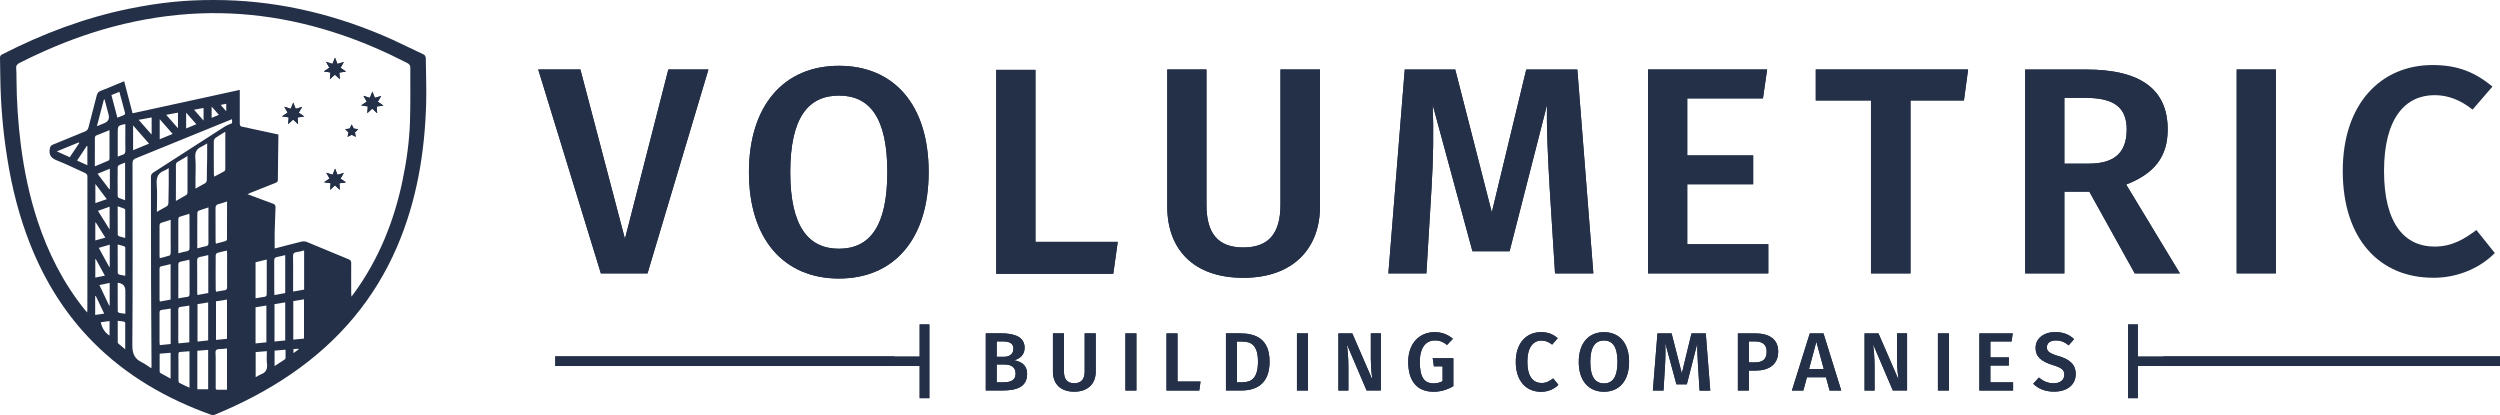<svg width="253" height="42" viewBox="0 0 253 42" fill="none" xmlns="http://www.w3.org/2000/svg">
<rect width="253" height="42" fill="#1E1E1E"/>
<g id="MacBook Pro 16&#34; - 2" clip-path="url(#clip0_1095_2)">
<rect width="1728" height="1519" transform="translate(-34 -22)" fill="white"/>
<rect id="Rectangle 3" x="-54.5" y="-49.5" width="1773" height="120" fill="white" stroke="#BD2025" stroke-width="3"/>
<g id="Layer_1" clip-path="url(#clip1_1095_2)">
<path id="Vector" d="M246.226 28.114C249.05 28.114 251.219 26.889 252.476 25.605L250.611 23.279C249.408 24.172 248.174 24.954 246.375 24.954C243.432 24.954 241.264 22.746 241.264 17.307C241.264 11.867 243.486 9.63 246.375 9.63C247.787 9.63 249.02 10.139 250.224 11.092L252.237 8.76C250.522 7.357 248.812 6.582 246.167 6.582C241.055 6.582 237.087 10.376 237.087 17.301C237.087 24.226 240.847 28.108 246.226 28.108" fill="#243047"/>
<path id="Vector_2" d="M65.527 27.671L71.693 7.032H67.636L63.245 24.172L58.736 7.032H54.47L60.809 27.671H65.527Z" fill="#243047"/>
<path id="Vector_3" d="M84.901 25.173C81.863 25.173 79.974 22.995 79.974 17.437C79.974 11.879 81.809 9.671 84.901 9.671C87.993 9.671 89.798 11.879 89.798 17.407C89.798 22.936 87.993 25.173 84.901 25.173ZM84.901 6.659C79.343 6.659 75.792 10.66 75.792 17.437C75.792 24.214 79.337 28.186 84.901 28.186C90.466 28.186 93.981 24.214 93.981 17.407C93.981 10.601 90.466 6.659 84.901 6.659Z" fill="#243047"/>
<path id="Vector_4" d="M104.788 7.073H100.82V27.706H112.664L113.116 24.48H104.788V7.073Z" fill="#243047"/>
<path id="Vector_5" d="M129.583 20.71C129.583 23.604 128.409 25.043 125.824 25.043C123.238 25.043 122.094 23.61 122.094 20.71V7.032H118.127V20.917C118.127 25.155 120.712 28.114 125.824 28.114C130.935 28.114 133.581 25.066 133.581 20.917V7.032H129.583V20.71Z" fill="#243047"/>
<path id="Vector_6" d="M156.827 19.041L157.369 27.671H161.248L159.627 7.037H154.456L150.971 21.491L147.271 7.037H142.159L140.503 27.671H144.352L144.864 19.159C145.043 16.206 145.102 13.365 144.983 10.589L149.011 25.427H152.77L156.559 10.618C156.499 12.796 156.648 15.993 156.827 19.041Z" fill="#243047"/>
<path id="Vector_7" d="M170.75 18.65H177.422V15.726H170.75V9.961H178.411L178.834 7.032H166.782V27.671H178.953V24.711H170.75V18.65Z" fill="#243047"/>
<path id="Vector_8" d="M183.755 7.032V10.168H189.343V27.671H193.341V10.168H198.75L199.173 7.032H183.755Z" fill="#243047"/>
<path id="Vector_9" d="M211.38 16.561H208.914V9.902H211.047C213.93 9.902 215.223 10.861 215.223 13.098C215.223 15.578 213.841 16.561 211.374 16.561M215.163 18.68C217.987 17.573 219.37 15.904 219.37 13.098C219.37 9.008 216.575 7.037 211.136 7.037H204.946V27.671H208.914V19.396H211.44L216.039 27.671H220.609L215.169 18.68H215.163Z" fill="#243047"/>
<path id="Vector_10" d="M230.32 7.032H226.352V27.665H230.32V7.032Z" fill="#243047"/>
<path id="Vector_11" d="M65.527 27.671L71.693 7.032H67.636L63.245 24.172L58.736 7.032H54.47L60.809 27.671H65.527Z" fill="#243047"/>
<path id="Vector_12" d="M84.901 25.173C81.863 25.173 79.974 22.995 79.974 17.437C79.974 11.879 81.809 9.671 84.901 9.671C87.993 9.671 89.798 11.879 89.798 17.407C89.798 22.936 87.993 25.173 84.901 25.173ZM84.901 6.659C79.343 6.659 75.792 10.66 75.792 17.437C75.792 24.214 79.337 28.186 84.901 28.186C90.466 28.186 93.981 24.214 93.981 17.407C93.981 10.601 90.466 6.659 84.901 6.659Z" fill="#243047"/>
<path id="Vector_13" d="M104.788 7.073H100.82V27.706H112.664L113.116 24.48H104.788V7.073Z" fill="#243047"/>
<path id="Vector_14" d="M129.583 20.71C129.583 23.604 128.409 25.043 125.824 25.043C123.238 25.043 122.094 23.61 122.094 20.71V7.032H118.127V20.917C118.127 25.155 120.712 28.114 125.824 28.114C130.935 28.114 133.581 25.066 133.581 20.917V7.032H129.583V20.71Z" fill="#243047"/>
<path id="Vector_15" d="M156.827 19.041L157.369 27.671H161.248L159.627 7.037H154.456L150.971 21.491L147.271 7.037H142.159L140.503 27.671H144.352L144.864 19.159C145.043 16.206 145.102 13.365 144.983 10.589L149.011 25.427H152.77L156.559 10.618C156.499 12.796 156.648 15.993 156.827 19.041Z" fill="#243047"/>
<path id="Vector_16" d="M170.75 18.65H177.422V15.726H170.75V9.961H178.411L178.834 7.032H166.782V27.671H178.953V24.711H170.75V18.65Z" fill="#243047"/>
<path id="Vector_17" d="M183.755 7.032V10.168H189.343V27.671H193.341V10.168H198.75L199.173 7.032H183.755Z" fill="#243047"/>
<path id="Vector_18" d="M211.38 16.561H208.914V9.902H211.047C213.93 9.902 215.223 10.861 215.223 13.098C215.223 15.578 213.841 16.561 211.374 16.561M215.163 18.68C217.987 17.573 219.37 15.904 219.37 13.098C219.37 9.008 216.575 7.037 211.136 7.037H204.946V27.671H208.914V19.396H211.44L216.039 27.671H220.609L215.169 18.68H215.163Z" fill="#243047"/>
<path id="Vector_19" d="M230.32 7.032H226.352V27.665H230.32V7.032Z" fill="#243047"/>
<path id="Vector_20" d="M101.517 38.691H100.868V36.886H101.636C102.285 36.886 102.78 37.123 102.78 37.815C102.78 38.508 102.25 38.691 101.517 38.691ZM100.868 34.548H101.392C102.148 34.548 102.554 34.714 102.554 35.3C102.554 35.844 102.154 36.111 101.553 36.111H100.868V34.548ZM102.613 36.454C103.167 36.336 103.691 35.927 103.691 35.205C103.691 34.152 102.78 33.731 101.285 33.731H99.76V39.514H101.511C102.929 39.514 103.942 39.123 103.942 37.851C103.942 36.886 103.274 36.578 102.613 36.454Z" fill="#243047"/>
<path id="Vector_21" d="M109.768 37.567C109.768 38.378 109.441 38.78 108.714 38.78C107.987 38.78 107.671 38.378 107.671 37.567V33.731H106.557V37.62C106.557 38.81 107.284 39.638 108.714 39.638C110.143 39.638 110.888 38.786 110.888 37.62V33.731H109.768V37.567Z" fill="#243047"/>
<path id="Vector_22" d="M115.005 33.737H113.891V39.52H115.005V33.737Z" fill="#243047"/>
<path id="Vector_23" d="M119.163 33.737H118.049V39.52H121.368L121.493 38.614H119.163V33.737Z" fill="#243047"/>
<path id="Vector_24" d="M125.728 38.691H125.18V34.566H125.693C126.551 34.566 127.307 34.856 127.307 36.596C127.307 38.336 126.592 38.685 125.723 38.685M125.496 33.731H124.066V39.514H125.651C127.039 39.514 128.481 38.934 128.481 36.596C128.481 34.258 127.033 33.737 125.496 33.737" fill="#243047"/>
<path id="Vector_25" d="M132.365 33.737H131.251V39.52H132.365V33.737Z" fill="#243047"/>
<path id="Vector_26" d="M138.734 36.448C138.734 37.271 138.835 38.105 138.883 38.425L136.851 33.737H135.445V39.52H136.458V37.158C136.458 36.087 136.369 35.353 136.303 34.838L138.299 39.514H139.741V33.731H138.728V36.442L138.734 36.448Z" fill="#243047"/>
<path id="Vector_27" d="M145.114 37.07H145.99V38.573C145.71 38.733 145.394 38.798 145.067 38.798C144.155 38.798 143.685 38.206 143.685 36.626C143.685 35.045 144.394 34.448 145.216 34.448C145.71 34.448 146.044 34.596 146.437 34.909L147.033 34.288C146.544 33.879 145.99 33.613 145.18 33.613C143.72 33.613 142.511 34.667 142.511 36.626C142.511 38.585 143.422 39.644 145.079 39.644C145.811 39.644 146.503 39.425 147.08 39.076V36.247H144.989L145.108 37.07H145.114Z" fill="#243047"/>
<path id="Vector_28" d="M155.999 38.757C155.171 38.757 154.569 38.135 154.569 36.614C154.569 35.093 155.195 34.465 155.999 34.465C156.392 34.465 156.738 34.607 157.077 34.874L157.643 34.223C157.161 33.826 156.684 33.613 155.939 33.613C154.509 33.613 153.395 34.678 153.395 36.62C153.395 38.561 154.45 39.65 155.957 39.65C156.75 39.65 157.357 39.307 157.709 38.946L157.184 38.295C156.845 38.543 156.499 38.762 155.999 38.762" fill="#243047"/>
<path id="Vector_29" d="M162.32 38.798C161.468 38.798 160.938 38.188 160.938 36.632C160.938 35.075 161.45 34.459 162.32 34.459C163.19 34.459 163.69 35.081 163.69 36.626C163.69 38.17 163.184 38.804 162.32 38.804M162.32 33.613C160.765 33.613 159.77 34.732 159.77 36.632C159.77 38.532 160.765 39.644 162.32 39.644C163.875 39.644 164.864 38.532 164.864 36.626C164.864 34.72 163.881 33.613 162.32 33.613Z" fill="#243047"/>
<path id="Vector_30" d="M171.179 33.737L170.202 37.786L169.165 33.737H167.735L167.271 39.52H168.349L168.492 37.135C168.546 36.306 168.557 35.513 168.528 34.732L169.654 38.893H170.708L171.769 34.743C171.751 35.353 171.792 36.247 171.846 37.105L171.995 39.526H173.079L172.626 33.743H171.179V33.737Z" fill="#243047"/>
<path id="Vector_31" d="M177.583 36.673H176.987V34.548H177.583C178.34 34.548 178.787 34.85 178.787 35.578C178.787 36.425 178.322 36.673 177.583 36.673ZM177.589 33.737H175.873V39.52H176.987V37.502H177.673C178.989 37.502 179.954 36.91 179.954 35.578C179.954 34.329 179.061 33.737 177.595 33.737" fill="#243047"/>
<path id="Vector_32" d="M183.076 37.342L183.815 34.584L184.565 37.342H183.076ZM183.153 33.737L181.342 39.52H182.498L182.862 38.182H184.792L185.155 39.52H186.335L184.536 33.737H183.165H183.153Z" fill="#243047"/>
<path id="Vector_33" d="M191.983 36.448C191.983 37.271 192.084 38.105 192.132 38.425L190.1 33.737H188.694V39.52H189.707V37.158C189.707 36.087 189.617 35.353 189.558 34.838L191.554 39.514H192.995V33.731H191.983V36.442V36.448Z" fill="#243047"/>
<path id="Vector_34" d="M197.231 33.737H196.117V39.52H197.231V33.737Z" fill="#243047"/>
<path id="Vector_35" d="M201.425 36.993H203.296V36.17H201.425V34.554H203.57L203.689 33.737H200.311V39.52H203.725V38.691H201.425V36.993Z" fill="#243047"/>
<path id="Vector_36" d="M208.342 36.046C207.371 35.744 207.145 35.56 207.145 35.14C207.145 34.69 207.526 34.453 208.044 34.453C208.527 34.453 208.926 34.602 209.349 34.945L209.897 34.317C209.391 33.856 208.831 33.607 207.979 33.607C206.835 33.607 206.001 34.246 206.001 35.205C206.001 36.087 206.531 36.566 207.752 36.945C208.664 37.224 208.908 37.437 208.908 37.922C208.908 38.484 208.461 38.786 207.836 38.786C207.21 38.786 206.763 38.567 206.334 38.206L205.762 38.839C206.245 39.307 206.93 39.633 207.86 39.633C209.248 39.633 210.064 38.898 210.064 37.857C210.064 36.815 209.355 36.347 208.336 36.034" fill="#243047"/>
<path id="Vector_37" d="M101.517 38.691H100.868V36.886H101.636C102.285 36.886 102.78 37.123 102.78 37.815C102.78 38.508 102.25 38.691 101.517 38.691ZM100.868 34.548H101.392C102.148 34.548 102.554 34.714 102.554 35.3C102.554 35.844 102.154 36.111 101.553 36.111H100.868V34.548ZM102.613 36.454C103.167 36.336 103.691 35.927 103.691 35.205C103.691 34.152 102.78 33.731 101.285 33.731H99.76V39.514H101.511C102.929 39.514 103.942 39.123 103.942 37.851C103.942 36.886 103.274 36.578 102.613 36.454Z" fill="#243047"/>
<path id="Vector_38" d="M109.768 37.567C109.768 38.378 109.441 38.78 108.714 38.78C107.987 38.78 107.671 38.378 107.671 37.567V33.731H106.557V37.62C106.557 38.81 107.284 39.638 108.714 39.638C110.143 39.638 110.888 38.786 110.888 37.62V33.731H109.768V37.567Z" fill="#243047"/>
<path id="Vector_39" d="M115.005 33.737H113.891V39.52H115.005V33.737Z" fill="#243047"/>
<path id="Vector_40" d="M119.163 33.737H118.049V39.52H121.368L121.493 38.614H119.163V33.737Z" fill="#243047"/>
<path id="Vector_41" d="M125.728 38.691H125.18V34.566H125.693C126.551 34.566 127.307 34.856 127.307 36.596C127.307 38.336 126.592 38.685 125.723 38.685M125.496 33.731H124.066V39.514H125.651C127.039 39.514 128.481 38.934 128.481 36.596C128.481 34.258 127.033 33.737 125.496 33.737" fill="#243047"/>
<path id="Vector_42" d="M132.365 33.737H131.251V39.52H132.365V33.737Z" fill="#243047"/>
<path id="Vector_43" d="M138.734 36.448C138.734 37.271 138.835 38.105 138.883 38.425L136.851 33.737H135.445V39.52H136.458V37.158C136.458 36.087 136.369 35.353 136.303 34.838L138.299 39.514H139.741V33.731H138.728V36.442L138.734 36.448Z" fill="#243047"/>
<path id="Vector_44" d="M145.114 37.07H145.99V38.573C145.71 38.733 145.394 38.798 145.067 38.798C144.155 38.798 143.685 38.206 143.685 36.626C143.685 35.045 144.394 34.448 145.216 34.448C145.71 34.448 146.044 34.596 146.437 34.909L147.033 34.288C146.544 33.879 145.99 33.613 145.18 33.613C143.72 33.613 142.511 34.667 142.511 36.626C142.511 38.585 143.422 39.644 145.079 39.644C145.811 39.644 146.503 39.425 147.08 39.076V36.247H144.989L145.108 37.07H145.114Z" fill="#243047"/>
<path id="Vector_45" d="M155.999 38.757C155.171 38.757 154.569 38.135 154.569 36.614C154.569 35.093 155.195 34.465 155.999 34.465C156.392 34.465 156.738 34.607 157.077 34.874L157.643 34.223C157.161 33.826 156.684 33.613 155.939 33.613C154.509 33.613 153.395 34.678 153.395 36.62C153.395 38.561 154.45 39.65 155.957 39.65C156.75 39.65 157.357 39.307 157.709 38.946L157.184 38.295C156.845 38.543 156.499 38.762 155.999 38.762" fill="#243047"/>
<path id="Vector_46" d="M162.32 38.798C161.468 38.798 160.938 38.188 160.938 36.632C160.938 35.075 161.45 34.459 162.32 34.459C163.19 34.459 163.69 35.081 163.69 36.626C163.69 38.17 163.184 38.804 162.32 38.804M162.32 33.613C160.765 33.613 159.77 34.732 159.77 36.632C159.77 38.532 160.765 39.644 162.32 39.644C163.875 39.644 164.864 38.532 164.864 36.626C164.864 34.72 163.881 33.613 162.32 33.613Z" fill="#243047"/>
<path id="Vector_47" d="M171.179 33.737L170.202 37.786L169.165 33.737H167.735L167.271 39.52H168.349L168.492 37.135C168.546 36.306 168.557 35.513 168.528 34.732L169.654 38.893H170.708L171.769 34.743C171.751 35.353 171.792 36.247 171.846 37.105L171.995 39.526H173.079L172.626 33.743H171.179V33.737Z" fill="#243047"/>
<path id="Vector_48" d="M177.583 36.673H176.987V34.548H177.583C178.34 34.548 178.787 34.85 178.787 35.578C178.787 36.425 178.322 36.673 177.583 36.673ZM177.589 33.737H175.873V39.52H176.987V37.502H177.673C178.989 37.502 179.954 36.91 179.954 35.578C179.954 34.329 179.061 33.737 177.595 33.737" fill="#243047"/>
<path id="Vector_49" d="M183.076 37.342L183.815 34.584L184.565 37.342H183.076ZM183.153 33.737L181.342 39.52H182.498L182.862 38.182H184.792L185.155 39.52H186.335L184.536 33.737H183.165H183.153Z" fill="#243047"/>
<path id="Vector_50" d="M191.983 36.448C191.983 37.271 192.084 38.105 192.132 38.425L190.1 33.737H188.694V39.52H189.707V37.158C189.707 36.087 189.617 35.353 189.558 34.838L191.554 39.514H192.995V33.731H191.983V36.442V36.448Z" fill="#243047"/>
<path id="Vector_51" d="M197.231 33.737H196.117V39.52H197.231V33.737Z" fill="#243047"/>
<path id="Vector_52" d="M201.425 36.993H203.296V36.17H201.425V34.554H203.57L203.689 33.737H200.311V39.52H203.725V38.691H201.425V36.993Z" fill="#243047"/>
<path id="Vector_53" d="M208.342 36.046C207.371 35.744 207.145 35.56 207.145 35.14C207.145 34.69 207.526 34.453 208.044 34.453C208.527 34.453 208.926 34.602 209.349 34.945L209.897 34.317C209.391 33.856 208.831 33.607 207.979 33.607C206.835 33.607 206.001 34.246 206.001 35.205C206.001 36.087 206.531 36.566 207.752 36.945C208.664 37.224 208.908 37.437 208.908 37.922C208.908 38.484 208.461 38.786 207.836 38.786C207.21 38.786 206.763 38.567 206.334 38.206L205.762 38.839C206.245 39.307 206.93 39.633 207.86 39.633C209.248 39.633 210.064 38.898 210.064 37.857C210.064 36.815 209.355 36.347 208.336 36.034" fill="#243047"/>
<path id="Vector_54" d="M90.507 36.063H56.192V37.04H90.507V36.063Z" fill="#243047"/>
<path id="Vector_55" d="M216.349 32.832H215.366V40.295H216.349V32.832Z" fill="#243047"/>
<path id="Vector_56" d="M94.052 32.832H93.069V40.295H94.052V32.832Z" fill="#243047"/>
<path id="Vector_57" d="M253 36.063H218.923V37.04H253V36.063Z" fill="#243047"/>
<path id="Vector_58" d="M93.605 36.063H56.192V37.04H93.605V36.063Z" fill="#243047"/>
<path id="Vector_59" d="M216.349 32.832H215.366V40.295H216.349V32.832Z" fill="#243047"/>
<path id="Vector_60" d="M94.052 32.832H93.069V40.295H94.052V32.832Z" fill="#243047"/>
<path id="Vector_61" d="M253 36.063H215.735V37.04H253V36.063Z" fill="#243047"/>
<path id="Vector_62" d="M29.698 35.738C29.895 35.59 30.062 35.471 30.223 35.353C30.217 35.335 30.211 35.312 30.199 35.294C30.032 35.3 29.871 35.312 29.698 35.324V35.744V35.738ZM22.895 11.258V10.5C22.704 10.541 22.544 10.571 22.335 10.618C22.532 10.843 22.692 11.027 22.895 11.264M21.418 10.784V11.926C21.662 11.826 21.882 11.737 22.15 11.625C21.906 11.341 21.686 11.098 21.418 10.784ZM19.636 11.104C19.97 11.488 20.262 11.82 20.601 12.205V10.926C20.291 10.985 20 11.033 19.636 11.104ZM18.838 11.4V12.998C19.189 12.85 19.511 12.72 19.869 12.572C19.523 12.175 19.207 11.82 18.838 11.4ZM10.199 32.613C10.331 33.187 10.581 33.648 11.087 33.962V32.488C10.783 32.53 10.497 32.571 10.199 32.613ZM18.01 12.974V11.4C17.617 11.471 17.241 11.542 16.818 11.619C17.223 12.08 17.593 12.501 18.01 12.974ZM9.633 31.873C9.949 31.826 10.229 31.784 10.545 31.737C10.247 31.115 9.973 30.529 9.693 29.949C9.675 29.955 9.657 29.967 9.633 29.973V31.873ZM10.658 24.042C10.313 23.498 10.003 23.001 9.693 22.509C9.675 22.521 9.663 22.533 9.645 22.545V24.332C9.985 24.238 10.301 24.149 10.658 24.048M10.617 27.901C10.289 27.304 9.991 26.759 9.693 26.215C9.675 26.22 9.657 26.232 9.645 26.238V28.091C9.967 28.026 10.265 27.966 10.622 27.895M10.807 20.154C10.414 19.633 10.056 19.159 9.651 18.615V20.556C10.039 20.42 10.39 20.302 10.807 20.154ZM7.799 16.247C8.162 16.413 8.49 16.561 8.841 16.721V14.773C8.841 14.773 8.805 14.762 8.787 14.762C8.46 15.247 8.138 15.738 7.799 16.247ZM15.347 11.885C14.9 11.968 14.495 12.039 14.03 12.128C14.477 12.637 14.882 13.098 15.347 13.619V11.885ZM11.045 30.926C11.045 30.926 11.081 30.926 11.099 30.92V28.629C10.748 28.706 10.42 28.771 10.062 28.848C10.402 29.564 10.724 30.245 11.045 30.926ZM7.06 15.91C7.393 15.413 7.709 14.939 8.025 14.466C8.007 14.448 7.989 14.43 7.965 14.412C7.244 14.702 6.53 14.998 5.749 15.318C6.22 15.531 6.619 15.714 7.06 15.91ZM17.474 13.554C17.039 13.057 16.628 12.589 16.163 12.063V14.093C16.604 13.909 17.021 13.738 17.474 13.554ZM11.111 17.076C10.688 17.247 10.295 17.407 9.872 17.585C10.283 18.129 10.67 18.638 11.057 19.153C11.075 19.142 11.093 19.13 11.117 19.112V17.076H11.111ZM11.051 27.014C11.051 27.014 11.087 27.002 11.105 26.996V24.759C10.724 24.871 10.378 24.971 9.997 25.084C10.36 25.753 10.706 26.38 11.051 27.014ZM27.792 37.046C28.162 36.803 28.477 36.596 28.793 36.389C28.841 36.359 28.894 36.3 28.894 36.253C28.906 35.975 28.894 35.691 28.894 35.389C28.489 35.424 28.138 35.454 27.786 35.483V37.046H27.792ZM9.913 21.337C10.301 21.965 10.676 22.563 11.093 23.226V20.917C10.688 21.059 10.319 21.189 9.913 21.337ZM9.806 12.773C10.104 12.649 10.331 12.56 10.557 12.465C10.95 12.303 11.095 12.019 10.992 11.613C10.861 11.098 10.724 10.583 10.587 10.068C10.563 10.068 10.539 10.068 10.515 10.068C10.283 10.944 10.056 11.82 9.806 12.773ZM12.672 35.353C12.672 34.406 12.672 33.548 12.672 32.684C12.672 32.636 12.594 32.559 12.547 32.548C12.35 32.506 12.148 32.494 11.915 32.465C11.915 33.199 11.915 33.915 11.915 34.625C11.915 34.672 11.939 34.732 11.969 34.761C12.183 34.945 12.398 35.122 12.678 35.353M11.278 9.624C11.486 10.405 11.683 11.151 11.88 11.915C12.106 11.826 12.279 11.737 12.463 11.678C12.654 11.619 12.69 11.518 12.63 11.335C12.517 10.944 12.422 10.547 12.314 10.151C12.243 9.873 12.159 9.594 12.082 9.293C11.796 9.411 11.552 9.512 11.272 9.624M13.47 15.2C14.018 14.975 14.531 14.762 15.085 14.537C14.548 13.921 14.03 13.341 13.47 12.696V15.2ZM12.672 24.084C12.672 23.113 12.672 22.178 12.672 21.243C12.672 21.195 12.6 21.118 12.547 21.101C12.35 21.024 12.148 20.959 11.909 20.876C11.909 21.858 11.909 22.805 11.915 23.746C11.915 23.805 11.993 23.888 12.052 23.912C12.243 23.977 12.44 24.019 12.678 24.084M11.909 24.735C11.909 25.723 11.909 26.67 11.915 27.617C11.915 27.676 11.993 27.765 12.046 27.783C12.237 27.836 12.44 27.866 12.678 27.907C12.678 26.937 12.678 26.001 12.678 25.066C12.678 25.019 12.612 24.936 12.559 24.924C12.356 24.853 12.153 24.806 11.915 24.741M12.684 31.749V29.422C12.684 28.957 12.447 28.691 11.975 28.623C11.975 28.623 11.957 28.623 11.909 28.635C11.909 29.588 11.909 30.541 11.915 31.5C11.915 31.559 12.011 31.654 12.076 31.666C12.255 31.707 12.44 31.719 12.678 31.749M11.909 15.857C12.082 15.786 12.207 15.72 12.344 15.685C12.624 15.62 12.702 15.454 12.69 15.176C12.666 14.625 12.684 14.075 12.684 13.524V12.548C11.927 12.708 11.915 12.731 11.915 13.406V15.857H11.909ZM25.88 38.17C26.07 38.064 26.213 37.957 26.374 37.898C26.91 37.709 27.089 37.354 27.018 36.797C26.964 36.389 27.006 35.969 27.006 35.537C26.595 35.572 26.243 35.602 25.874 35.631V38.165L25.88 38.17ZM16.157 35.791C16.157 36.413 16.157 37.016 16.157 37.614C16.157 37.661 16.205 37.733 16.246 37.756C16.574 37.946 16.902 38.123 17.265 38.319V35.702C16.89 35.732 16.538 35.762 16.151 35.791M12.66 16.454C12.428 16.549 12.231 16.608 12.052 16.703C11.981 16.738 11.909 16.851 11.909 16.928C11.897 17.898 11.903 18.863 11.909 19.834C11.909 19.905 11.975 20.006 12.034 20.035C12.225 20.124 12.434 20.177 12.66 20.26V16.454ZM19.177 35.548C18.85 35.572 18.558 35.596 18.26 35.614C18.093 35.62 18.058 35.708 18.058 35.85C18.058 36.75 18.058 37.644 18.063 38.543C18.063 38.62 18.111 38.733 18.177 38.762C18.492 38.928 18.82 39.07 19.177 39.236V35.548ZM17.271 26.724C16.943 26.806 16.657 26.889 16.366 26.937C16.175 26.972 16.145 27.067 16.145 27.233C16.145 28.251 16.145 29.274 16.145 30.293C16.145 30.364 16.163 30.429 16.175 30.517C16.55 30.447 16.908 30.381 17.265 30.316V26.718L17.271 26.724ZM17.271 34.815V31.222C16.967 31.269 16.693 31.334 16.407 31.352C16.187 31.37 16.145 31.47 16.145 31.666C16.151 32.666 16.145 33.666 16.145 34.661C16.145 34.743 16.163 34.832 16.175 34.927C16.556 34.886 16.902 34.85 17.265 34.815M17.283 22.243C16.955 22.349 16.669 22.45 16.377 22.527C16.193 22.574 16.145 22.675 16.145 22.853C16.151 23.841 16.145 24.829 16.145 25.824C16.145 25.913 16.157 26.001 16.163 26.132C16.514 26.037 16.842 25.966 17.158 25.859C17.217 25.842 17.271 25.706 17.271 25.623C17.283 25.244 17.271 24.871 17.271 24.492V22.249M25.856 30.192C26.166 30.139 26.446 30.074 26.732 30.044C26.952 30.02 26.994 29.92 26.994 29.724C26.988 28.695 26.994 27.665 26.994 26.635V26.262C26.589 26.363 26.225 26.451 25.862 26.54V30.186L25.856 30.192ZM19.16 34.643V30.92C18.862 30.967 18.588 31.026 18.314 31.05C18.075 31.068 18.04 31.18 18.04 31.387C18.052 32.406 18.04 33.429 18.04 34.448C18.04 34.542 18.052 34.643 18.063 34.749C18.439 34.714 18.772 34.678 19.154 34.643M26.958 34.643V30.92C26.577 30.979 26.225 31.038 25.862 31.098V34.755C26.237 34.72 26.595 34.684 26.958 34.643ZM18.046 30.198C18.379 30.139 18.647 30.074 18.921 30.05C19.142 30.032 19.183 29.926 19.183 29.73C19.177 28.659 19.183 27.582 19.183 26.51C19.183 26.445 19.166 26.374 19.154 26.28C18.856 26.351 18.582 26.422 18.302 26.475C18.099 26.51 18.04 26.611 18.046 26.806C18.058 27.605 18.046 28.404 18.046 29.198V30.192M18.046 25.634C18.367 25.552 18.635 25.475 18.903 25.427C19.136 25.386 19.189 25.267 19.183 25.049C19.172 24.007 19.183 22.965 19.177 21.923C19.177 21.835 19.166 21.746 19.16 21.627C18.838 21.728 18.552 21.835 18.26 21.912C18.081 21.959 18.04 22.054 18.046 22.219C18.052 22.823 18.046 23.427 18.046 24.024V25.628M28.864 34.448V30.6C28.489 30.66 28.138 30.719 27.78 30.778V34.56C28.15 34.525 28.501 34.489 28.864 34.453M19.958 25.137C20.286 25.054 20.56 24.971 20.84 24.918C21.042 24.877 21.096 24.782 21.096 24.581C21.084 23.498 21.096 22.415 21.096 21.331V20.994C20.732 21.113 20.411 21.201 20.095 21.326C20.029 21.349 19.97 21.479 19.97 21.562C19.958 21.941 19.964 22.32 19.964 22.699V25.143M19.982 29.855C20.375 29.784 20.726 29.718 21.078 29.653V25.812C20.786 25.877 20.524 25.954 20.25 26.001C20.029 26.037 19.952 26.137 19.952 26.368C19.964 27.434 19.952 28.493 19.958 29.559C19.958 29.647 19.97 29.736 19.976 29.86M28.864 29.665V25.818C28.578 25.883 28.31 25.96 28.042 26.007C27.822 26.043 27.744 26.137 27.75 26.368C27.762 27.434 27.75 28.493 27.756 29.559C27.756 29.653 27.768 29.748 27.774 29.86C28.155 29.79 28.495 29.73 28.864 29.659M19.988 30.778V34.566C20.375 34.525 20.726 34.489 21.066 34.448V30.606C20.691 30.665 20.351 30.719 19.988 30.778ZM15.883 21.438C16.24 21.237 16.509 21.071 16.788 20.929C16.979 20.834 17.045 20.716 17.045 20.497C17.045 19.875 17.069 19.254 17.075 18.633C17.08 18.106 17.075 17.585 17.075 17.011C16.902 17.111 16.788 17.206 16.657 17.253C15.99 17.496 15.806 17.952 15.859 18.644C15.931 19.544 15.877 20.456 15.877 21.438M30.777 29.316V25.344C30.509 25.41 30.265 25.486 30.014 25.516C29.704 25.552 29.651 25.706 29.657 25.984C29.675 26.718 29.663 27.451 29.663 28.186V29.505C30.056 29.434 30.413 29.375 30.777 29.31M29.681 30.464V34.371C30.056 34.335 30.407 34.3 30.765 34.264V30.293C30.396 30.352 30.05 30.411 29.681 30.47M19.97 39.396H21.066V35.406C20.685 35.436 20.333 35.466 19.97 35.495V39.402V39.396ZM20.965 14.507C20.75 14.631 20.595 14.75 20.423 14.827C19.904 15.04 19.714 15.395 19.767 15.969C19.833 16.667 19.785 17.378 19.785 18.088V19.088C20.125 18.899 20.411 18.721 20.709 18.573C20.881 18.485 20.929 18.372 20.929 18.189C20.929 17.425 20.953 16.656 20.965 15.892C20.965 15.454 20.965 15.016 20.965 14.525M11.093 13.164C10.628 13.353 10.223 13.524 9.812 13.678C9.651 13.738 9.598 13.826 9.598 13.998C9.61 14.59 9.598 15.182 9.598 15.78V16.833C10.092 16.626 10.539 16.448 10.974 16.253C11.027 16.229 11.081 16.135 11.081 16.07C11.087 15.123 11.081 14.17 11.081 13.169M18.981 15.786C18.623 15.999 18.331 16.182 18.028 16.348C17.867 16.437 17.795 16.543 17.801 16.733C17.813 17.579 17.801 18.431 17.801 19.278V20.337C18.206 20.106 18.54 19.923 18.862 19.727C18.921 19.692 18.975 19.579 18.975 19.503C18.981 18.289 18.975 17.07 18.975 15.786M22.806 13.329C22.442 13.554 22.12 13.732 21.823 13.945C21.727 14.01 21.644 14.164 21.638 14.282C21.626 15.383 21.638 16.484 21.644 17.585C21.644 17.668 21.662 17.756 21.674 17.875C22.043 17.686 22.371 17.52 22.686 17.336C22.746 17.307 22.8 17.212 22.8 17.147C22.8 15.892 22.8 14.643 22.8 13.329M22.984 20.39C22.663 20.491 22.395 20.586 22.115 20.657C21.888 20.716 21.811 20.828 21.811 21.065C21.823 22.16 21.811 23.249 21.817 24.344C21.817 24.439 21.829 24.534 21.84 24.658C22.192 24.569 22.508 24.492 22.823 24.397C22.889 24.38 22.972 24.279 22.972 24.214C22.984 22.959 22.978 21.704 22.978 20.396M21.852 29.523C22.144 29.476 22.424 29.417 22.704 29.381C22.925 29.357 22.984 29.263 22.984 29.044C22.972 27.907 22.984 26.777 22.984 25.64C22.984 25.552 22.966 25.469 22.96 25.356C22.609 25.439 22.287 25.498 21.977 25.599C21.906 25.623 21.829 25.759 21.829 25.848C21.817 27.002 21.823 28.156 21.829 29.31C21.829 29.369 21.846 29.428 21.864 29.523M21.858 30.494V34.4C22.252 34.359 22.609 34.323 22.972 34.288V30.316C22.585 30.375 22.228 30.435 21.858 30.494ZM22.972 35.264C22.817 35.276 22.698 35.288 22.579 35.306C22.341 35.335 22.007 35.288 21.882 35.424C21.757 35.566 21.829 35.886 21.829 36.134C21.829 37.147 21.829 38.159 21.829 39.165C21.829 39.289 21.793 39.449 22.007 39.443C22.323 39.443 22.639 39.443 22.972 39.443V35.264ZM23.479 12.063C23.36 12.11 23.276 12.139 23.193 12.175C20.047 13.459 16.908 14.744 13.756 16.016C13.494 16.123 13.411 16.247 13.411 16.531C13.416 22.657 13.44 28.777 13.393 34.903C13.387 35.756 13.595 36.312 14.364 36.673C14.691 36.827 14.977 37.058 15.305 37.265C15.323 37.182 15.335 37.153 15.335 37.123C15.317 34.3 15.293 31.482 15.287 28.659C15.275 25.078 15.287 21.503 15.275 17.922C15.275 17.703 15.335 17.573 15.525 17.455C17.938 15.91 20.339 14.353 22.746 12.808C22.955 12.672 23.205 12.595 23.485 12.465V12.057L23.479 12.063ZM28.173 13.607C28.173 13.702 28.173 13.761 28.173 13.826C28.155 15.288 28.126 16.75 28.12 18.212C28.12 18.402 28.018 18.455 27.881 18.508C27.053 18.834 26.219 19.165 25.391 19.497C25.296 19.532 25.201 19.585 25.046 19.651C25.951 19.988 26.785 20.308 27.625 20.609C27.822 20.68 27.887 20.781 27.881 20.988C27.846 21.823 27.816 22.663 27.798 23.498C27.786 24.042 27.798 24.587 27.798 25.149C28.71 24.912 29.621 24.67 30.539 24.445C30.694 24.409 30.89 24.421 31.039 24.48C32.463 25.066 33.881 25.664 35.305 26.25C35.483 26.327 35.543 26.422 35.543 26.617C35.531 27.629 35.543 28.641 35.543 29.653C35.543 29.748 35.555 29.843 35.567 30.02C35.698 29.849 35.775 29.742 35.853 29.642C38.337 26.215 39.88 22.385 40.738 18.265C41.143 16.312 41.423 14.335 41.489 12.347C41.548 10.518 41.518 8.689 41.524 6.86C41.524 6.641 41.453 6.499 41.232 6.386C39.094 5.286 36.895 4.321 34.62 3.545C29.228 1.705 23.699 0.953 18.01 1.509C15.031 1.799 12.124 2.421 9.282 3.332C6.774 4.137 4.361 5.167 2.008 6.351C1.746 6.481 1.609 6.623 1.638 6.925C1.674 7.268 1.668 7.618 1.668 7.967C1.68 10.228 1.829 12.477 2.115 14.72C2.449 17.307 2.979 19.852 3.795 22.332C4.879 25.623 6.422 28.671 8.609 31.382C8.662 31.447 8.722 31.506 8.823 31.618C8.835 31.47 8.841 31.393 8.841 31.317C8.841 26.836 8.841 22.361 8.847 17.881C8.847 17.668 8.764 17.579 8.585 17.496C7.65 17.082 6.732 16.614 5.773 16.241C5.201 16.016 4.939 15.726 5.034 15.105C5.07 14.868 5.106 14.732 5.35 14.637C6.44 14.205 7.513 13.743 8.597 13.306C8.799 13.223 8.901 13.104 8.954 12.897C9.222 11.82 9.514 10.743 9.788 9.665C9.848 9.429 9.949 9.281 10.194 9.192C10.712 9.003 11.224 8.778 11.73 8.565C11.999 8.452 12.273 8.346 12.565 8.221C12.857 9.322 13.136 10.387 13.416 11.465C17.045 10.672 20.637 9.89 24.265 9.097V9.506C24.265 10.494 24.271 11.488 24.265 12.483C24.265 12.714 24.331 12.808 24.563 12.838C24.837 12.873 25.105 12.95 25.379 13.01C26.303 13.211 27.226 13.406 28.179 13.613M21.644 0C27.566 0 33.225 1.261 38.665 3.551C40.071 4.143 41.435 4.842 42.823 5.487C43.02 5.576 43.085 5.706 43.091 5.913C43.103 7.434 43.169 8.961 43.127 10.482C42.984 15.472 42.174 20.331 40.19 24.954C37.908 30.269 34.31 34.507 29.55 37.792C27.107 39.479 24.486 40.834 21.745 41.965C21.638 42.012 21.483 42.018 21.37 41.976C16.872 40.361 12.815 38.04 9.437 34.637C6.631 31.814 4.57 28.505 3.098 24.829C1.96 21.983 1.209 19.029 0.733 16.005C0.292 13.27 0.066 10.524 0.03 7.76C0.024 7.126 0.018 6.493 6.90475e-05 5.86C-0.006 5.676 0.066 5.581 0.215 5.505C4.301 3.421 8.561 1.799 13.071 0.882C16.324 0.225 18.766 0 21.644 0Z" fill="#243047"/>
<path id="Vector_63" d="M35.59 12.595L35.799 13.01L36.258 13.075L35.924 13.394L36.002 13.85L35.59 13.637L35.179 13.85L35.263 13.394L34.929 13.075L35.388 13.01L35.59 12.595Z" fill="#243047"/>
<path id="Vector_64" d="M38.802 10.684L38.236 10.299L38.581 9.707L37.932 9.902L37.682 9.269L37.431 9.902L36.776 9.695L37.116 10.287L36.544 10.666L37.223 10.772L37.169 11.453L37.67 10.991L38.17 11.459L38.123 10.778L38.802 10.684Z" fill="#243047"/>
<path id="Vector_65" d="M35.019 7.245L34.459 6.86L34.804 6.268L34.149 6.469L33.899 5.83L33.648 6.463L32.993 6.262L33.333 6.848L32.767 7.233L33.44 7.333L33.386 8.014L33.893 7.552L34.393 8.02L34.339 7.345L35.019 7.245Z" fill="#243047"/>
<path id="Vector_66" d="M30.795 11.79L30.229 11.406L30.58 10.814L29.925 11.015L29.675 10.376L29.424 11.009L28.769 10.802L29.109 11.394L28.537 11.773L29.216 11.879L29.162 12.56L29.663 12.098L30.163 12.566L30.116 11.885L30.795 11.79Z" fill="#243047"/>
<path id="Vector_67" d="M35.013 18.455L34.459 18.076L34.798 17.496L34.155 17.691L33.91 17.064L33.66 17.685L33.017 17.484L33.35 18.064L32.791 18.443L33.458 18.544L33.404 19.212L33.899 18.757L34.393 19.218L34.345 18.55L35.013 18.455Z" fill="#243047"/>
<path id="Vector_68" d="M35.59 12.595L35.799 13.01L36.258 13.075L35.924 13.394L36.002 13.85L35.59 13.637L35.179 13.85L35.263 13.394L34.929 13.075L35.388 13.01L35.59 12.595Z" fill="#243047"/>
<path id="Vector_69" d="M38.802 10.684L38.236 10.299L38.581 9.707L37.932 9.902L37.682 9.269L37.431 9.902L36.776 9.695L37.116 10.287L36.544 10.666L37.223 10.772L37.169 11.453L37.67 10.991L38.17 11.459L38.123 10.778L38.802 10.684Z" fill="#243047"/>
<path id="Vector_70" d="M35.019 7.245L34.459 6.86L34.804 6.268L34.149 6.469L33.899 5.83L33.648 6.463L32.993 6.262L33.333 6.848L32.767 7.233L33.44 7.333L33.386 8.014L33.893 7.552L34.393 8.02L34.339 7.345L35.019 7.245Z" fill="#243047"/>
<path id="Vector_71" d="M30.795 11.79L30.229 11.406L30.58 10.814L29.925 11.015L29.675 10.376L29.424 11.009L28.769 10.802L29.109 11.394L28.537 11.773L29.216 11.879L29.162 12.56L29.663 12.098L30.163 12.566L30.116 11.885L30.795 11.79Z" fill="#243047"/>
<path id="Vector_72" d="M35.013 18.455L34.459 18.076L34.798 17.496L34.155 17.691L33.91 17.064L33.66 17.685L33.017 17.484L33.35 18.064L32.791 18.443L33.458 18.544L33.404 19.212L33.899 18.757L34.393 19.218L34.345 18.55L35.013 18.455Z" fill="#243047"/>
</g>
</g>
<defs>
<clipPath id="clip0_1095_2">
<rect width="1728" height="1519" fill="white" transform="translate(-34 -22)"/>
</clipPath>
<clipPath id="clip1_1095_2">
<rect width="253" height="42" fill="white"/>
</clipPath>
</defs>
</svg>
